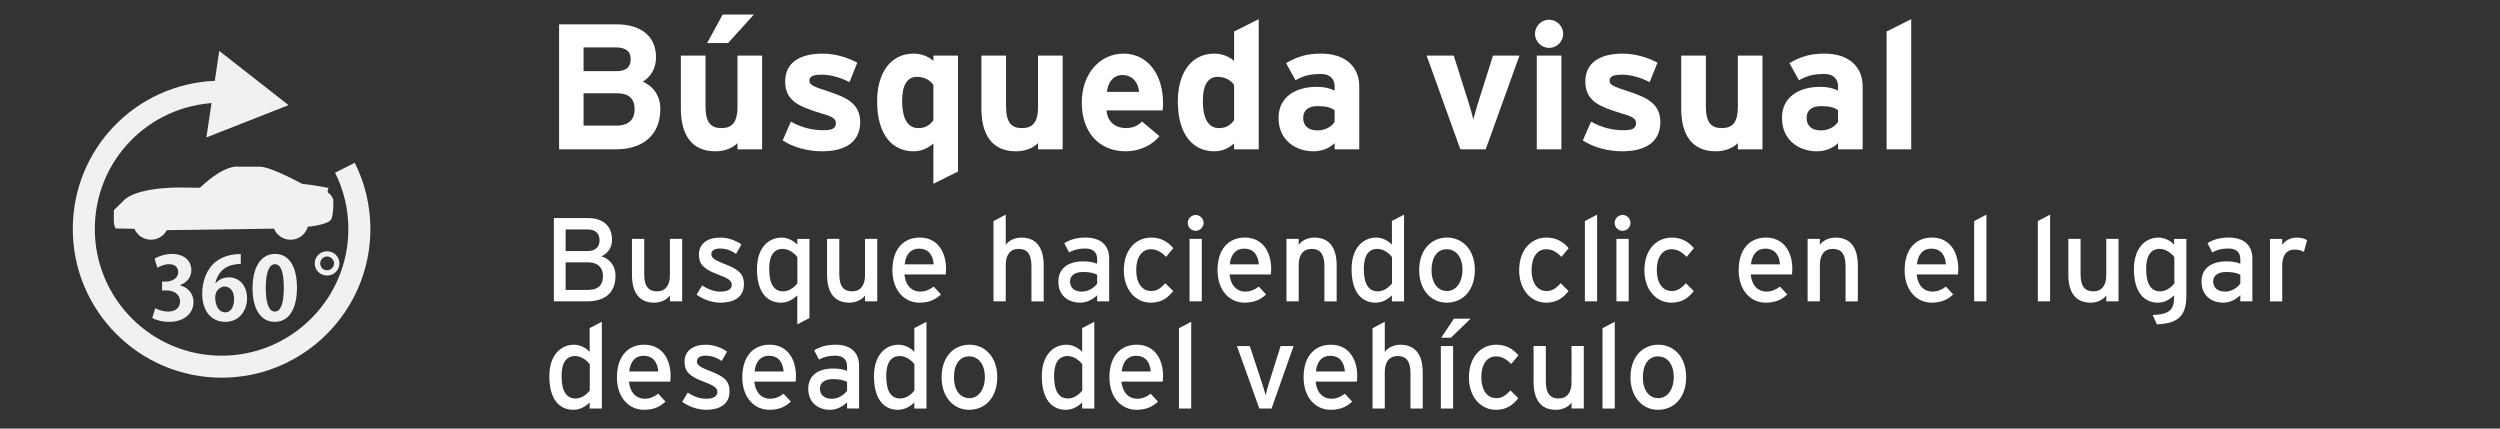 <?xml version="1.0" encoding="utf-8"?>
<!-- Generator: Adobe Illustrator 16.0.3, SVG Export Plug-In . SVG Version: 6.00 Build 0)  -->
<!DOCTYPE svg PUBLIC "-//W3C//DTD SVG 1.1//EN" "http://www.w3.org/Graphics/SVG/1.1/DTD/svg11.dtd">
<svg version="1.1" id="レイヤー_1" xmlns="http://www.w3.org/2000/svg" xmlns:xlink="http://www.w3.org/1999/xlink" x="0px"
	 y="0px" width="210px" height="36px" viewBox="0 0 210 36" enable-background="new 0 0 210 36" xml:space="preserve">
<rect x="0" y="0" width="210" height="36" fill="#333333" stroke="none"/>
<g>
	<polygon fill="#F1F1F1" points="17.338,11.543 24.237,8.831 18.417,4.274 	"/>
	<path fill="#F1F1F1" d="M28.512,22.118c0,0.584-0.467,1.026-1.034,1.026c-0.579,0-1.043-0.442-1.043-1.026
		c0-0.547,0.463-1.012,1.043-1.012C28.061,21.106,28.512,21.571,28.512,22.118 M26.898,22.118c0,0.334,0.248,0.584,0.579,0.584
		c0.303,0,0.583-0.25,0.583-0.584c0-0.299-0.281-0.576-0.583-0.576C27.138,21.542,26.898,21.832,26.898,22.118"/>
	<path fill="#F1F1F1" d="M18.613,31.726c-6.891,0-12.499-5.602-12.499-12.49c0-6.703,5.252-12.171,11.959-12.447l0.075,1.849
		c-5.71,0.236-10.184,4.891-10.184,10.599c0,5.866,4.778,10.641,10.648,10.641c5.873,0,10.65-4.774,10.65-10.641
		c0-1.653-0.386-3.289-1.115-4.728l1.65-0.838c0.861,1.697,1.316,3.622,1.316,5.565C31.114,26.125,25.507,31.726,18.613,31.726"/>
	<path fill="#F1F1F1" d="M15.105,23.963c0.633,0.152,1.149,0.656,1.149,1.416c0,0.906-0.752,1.657-2.046,1.657
		c-0.6,0-1.128-0.149-1.417-0.335l0.256-0.819c0.198,0.14,0.649,0.289,1.079,0.289c0.678,0,0.998-0.382,0.998-0.858
		c0-0.613-0.541-0.916-1.131-0.916h-0.379v-0.744h0.35c0.431,0,1.005-0.256,1.005-0.792c0-0.393-0.26-0.671-0.783-0.671
		c-0.375,0-0.76,0.183-0.969,0.295l-0.235-0.757c0.286-0.177,0.852-0.397,1.454-0.397c1.076,0,1.636,0.609,1.636,1.362
		c0,0.573-0.35,1.04-0.967,1.263V23.963z"/>
	<path fill="#F1F1F1" d="M18.108,23.803c0.249-0.299,0.629-0.506,1.111-0.506c0.863,0,1.533,0.658,1.533,1.768
		c0,1.045-0.688,1.972-1.807,1.972c-1.271,0-1.96-1.007-1.96-2.347c0-1.27,0.579-3.351,3.24-3.351v0.825
		c-0.143,0-0.296,0.028-0.478,0.048c-1.042,0.153-1.521,0.872-1.66,1.591H18.108z M19.664,25.125c0-0.598-0.285-1.057-0.796-1.057
		c-0.317,0-0.792,0.281-0.792,0.92c0.012,0.707,0.306,1.25,0.849,1.25C19.406,26.239,19.664,25.741,19.664,25.125"/>
	<path fill="#F1F1F1" d="M21.215,24.218c0-1.698,0.647-2.888,1.896-2.888c1.312,0,1.834,1.295,1.834,2.84
		c0,1.817-0.698,2.866-1.864,2.866C21.781,27.037,21.215,25.76,21.215,24.218 M23.097,26.171c0.488,0,0.743-0.708,0.743-1.981
		c0-1.26-0.219-1.997-0.743-1.997c-0.477,0-0.775,0.67-0.775,1.997c0,1.293,0.276,1.981,0.758,1.981H23.097z"/>
	<path fill="#F1F1F1" d="M9.56,18.338l0.01-0.689l0.938-0.918c1.366-1.1,4.914-0.978,4.914-0.978l1.371,0.017
		c2.128-2.008,3.204-1.77,3.204-1.77h1.825c0.883,0,3.276,1.298,3.276,1.298l0.304,0.151c0.623,0.037,2.202,0.336,2.202,0.336
		s-0.188,0.336,0.017,0.449c0.208,0.112,0.377,0.521,0.377,0.521s0.038,1.118-0.15,1.622c-0.187,0.502-2.003,0.683-1.985,0.666
		c0.008-0.006,0.048-0.504,0.048-0.397c0,0.823-0.673,1.49-1.503,1.49c-0.641,0-1.186-0.396-1.406-0.954
		c0.005,0.016,0.007,0.025,0.007,0.025l-8.995,0.125c-0.25,0.478-0.752,0.804-1.334,0.804c-0.626,0-1.161-0.378-1.388-0.915
		L9.714,19.19C9.714,19.19,9.54,18.979,9.56,18.338"/>
</g>
<g>
	<path fill="#FFFFFF" d="M51.734,12.544h-4.771v-10.5h4.815c2.04,0,3.329,0.975,3.329,2.775c0,0.9-0.42,1.62-1.109,2.04
		c0.84,0.375,1.47,1.14,1.47,2.295C55.469,11.359,53.984,12.544,51.734,12.544z M51.689,3.98h-2.67v1.995h2.774
		c0.87,0,1.185-0.405,1.185-0.99C52.979,4.325,52.604,3.98,51.689,3.98z M51.809,7.834H49.02v2.715h2.789
		c1.021,0,1.5-0.54,1.5-1.365C53.309,8.285,52.829,7.834,51.809,7.834z"/>
	<path fill="#FFFFFF" d="M61.948,12.544V12.02c-0.359,0.375-1.02,0.69-1.845,0.69c-2.01,0-2.91-1.38-2.91-3.6V4.67h2.07v4.26
		c0,1.41,0.479,1.83,1.335,1.83c0.854,0,1.35-0.42,1.35-1.785V4.67h2.07v7.875H61.948z M61.153,3.62h-1.755l1.305-2.4h2.625
		L61.153,3.62z"/>
	<path fill="#FFFFFF" d="M69.044,12.709c-1.245,0-2.46-0.36-3.3-0.915l0.69-1.575c0.84,0.465,1.725,0.72,2.729,0.72
		c0.811,0,1.05-0.195,1.05-0.6c0-0.36-0.284-0.54-1.154-0.795c-1.891-0.57-3.105-1.035-3.105-2.7c0-1.635,1.306-2.34,3.15-2.34
		c0.989,0,2.069,0.3,2.909,0.765l-0.659,1.635c-0.78-0.42-1.636-0.63-2.295-0.63c-0.84,0-1.065,0.165-1.065,0.51
		c0,0.33,0.24,0.465,1.635,0.915c1.41,0.465,2.625,0.975,2.625,2.55C72.254,12.064,70.814,12.709,69.044,12.709z"/>
	<path fill="#FFFFFF" d="M78.404,15.439v-3.39c-0.391,0.345-0.915,0.66-1.665,0.66c-1.681,0-3.061-1.26-3.061-4.2
		c0-2.355,1.11-4.005,3.061-4.005c0.689,0,1.29,0.27,1.665,0.615V4.67h2.069v9.734L78.404,15.439z M78.404,7.13
		c-0.315-0.435-0.795-0.675-1.396-0.675c-0.795,0-1.229,0.69-1.229,2.01c0,1.62,0.54,2.295,1.35,2.295
		c0.645,0,0.975-0.27,1.275-0.66V7.13z"/>
	<path fill="#FFFFFF" d="M87.193,12.544V12.02c-0.359,0.375-1.02,0.69-1.845,0.69c-2.01,0-2.91-1.38-2.91-3.6V4.67h2.07v4.26
		c0,1.41,0.479,1.83,1.335,1.83c0.854,0,1.35-0.42,1.35-1.785V4.67h2.07v7.875H87.193z"/>
	<path fill="#FFFFFF" d="M97.663,9.274h-4.71c0.075,1.08,0.87,1.485,1.62,1.485c0.57,0,1.05-0.21,1.35-0.555l1.471,1.23
		c-0.63,0.81-1.771,1.275-2.82,1.275c-2.265,0-3.705-1.605-3.705-4.095c0-2.415,1.516-4.11,3.51-4.11c2.101,0,3.315,1.86,3.315,4.11
		C97.693,8.915,97.679,9.125,97.663,9.274z M94.273,6.305c-0.75,0-1.215,0.615-1.29,1.41h2.7C95.623,7.01,95.203,6.305,94.273,6.305
		z"/>
	<path fill="#FFFFFF" d="M103.664,12.544v-0.495c-0.391,0.345-0.915,0.66-1.665,0.66c-1.681,0-3.061-1.26-3.061-4.2
		c0-2.355,1.11-4.005,3.061-4.005c0.689,0,1.29,0.27,1.665,0.615V2.645l2.069-1.035v10.935H103.664z M103.664,7.13
		c-0.315-0.435-0.795-0.675-1.396-0.675c-0.795,0-1.229,0.69-1.229,2.01c0,1.62,0.54,2.295,1.35,2.295
		c0.645,0,0.975-0.27,1.275-0.66V7.13z"/>
	<path fill="#FFFFFF" d="M112.108,12.544V12.02c-0.375,0.39-1.035,0.69-1.77,0.69c-1.471,0-2.94-0.9-2.94-2.805
		c0-1.74,1.41-2.61,3.195-2.61c0.72,0,1.185,0.15,1.515,0.315V7.22c0-0.555-0.375-1.005-1.125-1.005c-0.945,0-1.44,0.135-2.16,0.525
		l-0.795-1.44c0.915-0.525,1.68-0.795,2.955-0.795c1.905,0,3.195,0.99,3.195,2.76v5.28H112.108z M112.108,9.245
		c-0.36-0.225-0.705-0.33-1.44-0.33c-0.779,0-1.199,0.36-1.199,0.99c0,0.555,0.314,1.05,1.199,1.05c0.676,0,1.216-0.345,1.44-0.72
		V9.245z"/>
	<path fill="#FFFFFF" d="M124.799,12.544h-2.13l-2.835-7.875h2.28l1.154,3.645c0.195,0.6,0.405,1.35,0.495,1.725
		c0.09-0.39,0.3-1.11,0.495-1.725l1.155-3.645h2.22L124.799,12.544z"/>
	<path fill="#FFFFFF" d="M130.124,4.025c-0.646,0-1.186-0.54-1.186-1.185s0.54-1.185,1.186-1.185c0.645,0,1.185,0.54,1.185,1.185
		S130.769,4.025,130.124,4.025z M129.089,12.544V4.67h2.069v7.875H129.089z"/>
	<path fill="#FFFFFF" d="M136.258,12.709c-1.245,0-2.46-0.36-3.3-0.915l0.69-1.575c0.84,0.465,1.725,0.72,2.729,0.72
		c0.811,0,1.05-0.195,1.05-0.6c0-0.36-0.284-0.54-1.154-0.795c-1.891-0.57-3.105-1.035-3.105-2.7c0-1.635,1.306-2.34,3.15-2.34
		c0.989,0,2.069,0.3,2.909,0.765l-0.659,1.635c-0.78-0.42-1.636-0.63-2.295-0.63c-0.84,0-1.065,0.165-1.065,0.51
		c0,0.33,0.24,0.465,1.635,0.915c1.41,0.465,2.625,0.975,2.625,2.55C139.468,12.064,138.028,12.709,136.258,12.709z"/>
	<path fill="#FFFFFF" d="M145.978,12.544V12.02c-0.359,0.375-1.02,0.69-1.845,0.69c-2.01,0-2.91-1.38-2.91-3.6V4.67h2.07v4.26
		c0,1.41,0.479,1.83,1.335,1.83c0.854,0,1.35-0.42,1.35-1.785V4.67h2.07v7.875H145.978z"/>
	<path fill="#FFFFFF" d="M154.394,12.544V12.02c-0.375,0.39-1.035,0.69-1.77,0.69c-1.471,0-2.94-0.9-2.94-2.805
		c0-1.74,1.41-2.61,3.195-2.61c0.72,0,1.185,0.15,1.515,0.315V7.22c0-0.555-0.375-1.005-1.125-1.005c-0.945,0-1.44,0.135-2.16,0.525
		l-0.795-1.44c0.915-0.525,1.68-0.795,2.955-0.795c1.905,0,3.195,0.99,3.195,2.76v5.28H154.394z M154.394,9.245
		c-0.36-0.225-0.705-0.33-1.44-0.33c-0.779,0-1.199,0.36-1.199,0.99c0,0.555,0.314,1.05,1.199,1.05c0.676,0,1.216-0.345,1.44-0.72
		V9.245z"/>
	<path fill="#FFFFFF" d="M158.474,12.544V2.645l2.069-1.035v10.935H158.474z"/>
</g>
<g>
	<rect x="45.614" y="16.814" fill="none" width="165.334" height="32.334"/>
	<path fill="#FFFFFF" d="M49.302,25.314h-2.778v-6.996h2.878c1.219,0,2.009,0.64,2.009,1.819c0,0.709-0.38,1.149-0.89,1.398
		c0.55,0.15,1.179,0.66,1.179,1.63C51.701,24.584,50.832,25.314,49.302,25.314z M49.392,19.277h-1.879v1.81h1.879
		c0.69,0,0.97-0.43,0.97-0.89C50.362,19.677,50.092,19.277,49.392,19.277z M49.412,22.036h-1.899v2.319h1.869
		c0.929,0,1.269-0.471,1.269-1.16C50.651,22.475,50.202,22.036,49.412,22.036z"/>
	<path fill="#FFFFFF" d="M56.272,25.314v-0.5c-0.26,0.38-0.779,0.61-1.319,0.61c-1.219,0-1.869-0.8-1.869-2.349v-3.009h1.029v2.969
		c0,1.059,0.4,1.438,1.08,1.438c0.689,0,1.079-0.489,1.079-1.339v-3.068h1.03v5.247H56.272z"/>
	<path fill="#FFFFFF" d="M60.522,25.424c-0.709,0-1.479-0.28-2.009-0.67l0.47-0.779c0.49,0.34,1.04,0.52,1.529,0.52
		c0.649,0,0.959-0.21,0.959-0.58c0-0.399-0.46-0.59-1.219-0.879c-1.129-0.44-1.54-0.82-1.54-1.649c0-0.939,0.74-1.43,1.789-1.43
		c0.66,0,1.31,0.24,1.779,0.58l-0.45,0.789c-0.43-0.3-0.86-0.449-1.359-0.449s-0.72,0.2-0.72,0.479c0,0.26,0.18,0.45,0.97,0.76
		c1.169,0.45,1.769,0.77,1.769,1.759C62.492,25.034,61.552,25.424,60.522,25.424z"/>
	<path fill="#FFFFFF" d="M66.972,27.243v-2.429c-0.38,0.35-0.82,0.61-1.369,0.61c-1.129,0-2.019-0.82-2.019-2.819
		c0-1.799,0.979-2.648,2.069-2.648c0.53,0,1.029,0.28,1.319,0.6v-0.489h1.02v6.646L66.972,27.243z M66.981,21.596
		c-0.23-0.31-0.709-0.689-1.229-0.689c-0.74,0-1.14,0.56-1.14,1.669c0,1.319,0.42,1.898,1.179,1.898c0.49,0,0.92-0.329,1.189-0.669
		V21.596z"/>
	<path fill="#FFFFFF" d="M72.661,25.314v-0.5c-0.26,0.38-0.779,0.61-1.319,0.61c-1.219,0-1.869-0.8-1.869-2.349v-3.009h1.029v2.969
		c0,1.059,0.4,1.438,1.08,1.438c0.689,0,1.079-0.489,1.079-1.339v-3.068h1.03v5.247H72.661z"/>
	<path fill="#FFFFFF" d="M79.44,23.055h-3.468c0.11,1.01,0.68,1.439,1.319,1.439c0.44,0,0.79-0.16,1.14-0.42l0.609,0.659
		c-0.459,0.44-1.009,0.69-1.809,0.69c-1.229,0-2.269-0.99-2.269-2.729c0-1.779,0.939-2.739,2.299-2.739
		c1.489,0,2.208,1.21,2.208,2.629C79.47,22.775,79.45,22.945,79.44,23.055z M77.191,20.886c-0.689,0-1.109,0.479-1.199,1.319h2.439
		C78.381,21.486,78.041,20.886,77.191,20.886z"/>
	<path fill="#FFFFFF" d="M86.641,25.314v-2.969c0-1.059-0.4-1.438-1.079-1.438c-0.69,0-1.08,0.489-1.08,1.339v3.068h-1.029v-6.746
		l1.029-0.54v2.539c0.26-0.38,0.779-0.61,1.319-0.61c1.219,0,1.869,0.8,1.869,2.349v3.009H86.641z"/>
	<path fill="#FFFFFF" d="M92.161,25.314v-0.52c-0.36,0.359-0.87,0.63-1.439,0.63c-0.85,0-1.819-0.48-1.819-1.77
		c0-1.169,0.899-1.699,2.089-1.699c0.49,0,0.879,0.07,1.169,0.2v-0.39c0-0.57-0.35-0.89-0.99-0.89c-0.54,0-0.959,0.1-1.369,0.33
		l-0.4-0.78c0.5-0.31,1.06-0.47,1.799-0.47c1.169,0,1.969,0.57,1.969,1.76v3.598H92.161z M92.161,23.076
		c-0.28-0.141-0.64-0.23-1.2-0.23c-0.659,0-1.079,0.3-1.079,0.779c0,0.521,0.33,0.87,1.009,0.87c0.55,0,1.029-0.34,1.27-0.67V23.076
		z"/>
	<path fill="#FFFFFF" d="M97.95,21.576c-0.43-0.439-0.81-0.64-1.279-0.64c-0.75,0-1.229,0.67-1.229,1.739
		c0,1.029,0.439,1.77,1.259,1.77c0.49,0,0.779-0.221,1.189-0.65l0.659,0.65c-0.41,0.52-0.929,0.979-1.879,0.979
		c-1.279,0-2.269-1.08-2.269-2.719c0-1.739,1.02-2.749,2.299-2.749c0.77,0,1.369,0.311,1.859,0.89L97.95,21.576z"/>
	<path fill="#FFFFFF" d="M100.441,19.387c-0.37,0-0.669-0.3-0.669-0.659c0-0.37,0.3-0.67,0.669-0.67c0.36,0,0.66,0.3,0.66,0.67
		C101.101,19.087,100.801,19.387,100.441,19.387z M99.922,25.314v-5.247h1.029v5.247H99.922z"/>
	<path fill="#FFFFFF" d="M106.75,23.055h-3.468c0.11,1.01,0.68,1.439,1.319,1.439c0.44,0,0.79-0.16,1.14-0.42l0.609,0.659
		c-0.459,0.44-1.009,0.69-1.809,0.69c-1.229,0-2.269-0.99-2.269-2.729c0-1.779,0.939-2.739,2.299-2.739
		c1.489,0,2.208,1.21,2.208,2.629C106.779,22.775,106.759,22.945,106.75,23.055z M104.5,20.886c-0.689,0-1.109,0.479-1.199,1.319
		h2.439C105.69,21.486,105.35,20.886,104.5,20.886z"/>
	<path fill="#FFFFFF" d="M111.25,25.314v-2.969c0-1.059-0.4-1.438-1.079-1.438c-0.69,0-1.08,0.489-1.08,1.339v3.068h-1.029v-5.247
		h1.029v0.5c0.26-0.38,0.779-0.61,1.319-0.61c1.219,0,1.869,0.8,1.869,2.349v3.009H111.25z"/>
	<path fill="#FFFFFF" d="M116.92,25.314v-0.5c-0.38,0.35-0.82,0.61-1.369,0.61c-1.129,0-2.019-0.82-2.019-2.819
		c0-1.799,0.979-2.648,2.069-2.648c0.53,0,1.029,0.28,1.319,0.6v-1.998l1.02-0.53v7.286H116.92z M116.93,21.596
		c-0.23-0.31-0.709-0.689-1.229-0.689c-0.74,0-1.14,0.56-1.14,1.669c0,1.319,0.42,1.898,1.179,1.898c0.49,0,0.92-0.329,1.189-0.669
		V21.596z"/>
	<path fill="#FFFFFF" d="M121.52,25.424c-1.319,0-2.309-1.09-2.309-2.729c0-1.72,1.02-2.739,2.339-2.739
		c1.339,0,2.338,1.069,2.338,2.709C123.889,24.405,122.869,25.424,121.52,25.424z M121.51,20.936c-0.78,0-1.259,0.69-1.259,1.729
		c0,1.149,0.529,1.779,1.309,1.779s1.29-0.79,1.29-1.749C122.85,21.626,122.34,20.936,121.51,20.936z"/>
	<path fill="#FFFFFF" d="M131.159,21.576c-0.43-0.439-0.81-0.64-1.279-0.64c-0.75,0-1.229,0.67-1.229,1.739
		c0,1.029,0.439,1.77,1.259,1.77c0.49,0,0.779-0.221,1.189-0.65l0.66,0.65c-0.41,0.52-0.929,0.979-1.879,0.979
		c-1.279,0-2.269-1.08-2.269-2.719c0-1.739,1.02-2.749,2.299-2.749c0.77,0,1.369,0.311,1.859,0.89L131.159,21.576z"/>
	<path fill="#FFFFFF" d="M133.13,25.314v-6.746l1.029-0.54v7.286H133.13z"/>
	<path fill="#FFFFFF" d="M136.3,19.387c-0.37,0-0.669-0.3-0.669-0.659c0-0.37,0.3-0.67,0.669-0.67c0.36,0,0.66,0.3,0.66,0.67
		C136.959,19.087,136.66,19.387,136.3,19.387z M135.78,25.314v-5.247h1.029v5.247H135.78z"/>
	<path fill="#FFFFFF" d="M141.678,21.576c-0.43-0.439-0.81-0.64-1.279-0.64c-0.75,0-1.229,0.67-1.229,1.739
		c0,1.029,0.439,1.77,1.259,1.77c0.49,0,0.779-0.221,1.189-0.65l0.66,0.65c-0.41,0.52-0.929,0.979-1.879,0.979
		c-1.279,0-2.269-1.08-2.269-2.719c0-1.739,1.02-2.749,2.299-2.749c0.77,0,1.369,0.311,1.859,0.89L141.678,21.576z"/>
	<path fill="#FFFFFF" d="M150.527,23.055h-3.468c0.11,1.01,0.68,1.439,1.319,1.439c0.44,0,0.79-0.16,1.14-0.42l0.609,0.659
		c-0.459,0.44-1.009,0.69-1.809,0.69c-1.229,0-2.269-0.99-2.269-2.729c0-1.779,0.939-2.739,2.299-2.739
		c1.489,0,2.208,1.21,2.208,2.629C150.557,22.775,150.537,22.945,150.527,23.055z M148.278,20.886c-0.689,0-1.109,0.479-1.199,1.319
		h2.439C149.468,21.486,149.128,20.886,148.278,20.886z"/>
	<path fill="#FFFFFF" d="M155.028,25.314v-2.969c0-1.059-0.4-1.438-1.079-1.438c-0.69,0-1.08,0.489-1.08,1.339v3.068h-1.029v-5.247
		h1.029v0.5c0.26-0.38,0.779-0.61,1.319-0.61c1.219,0,1.869,0.8,1.869,2.349v3.009H155.028z"/>
	<path fill="#FFFFFF" d="M164.467,23.055h-3.468c0.11,1.01,0.68,1.439,1.319,1.439c0.44,0,0.79-0.16,1.14-0.42l0.609,0.659
		c-0.459,0.44-1.009,0.69-1.809,0.69c-1.229,0-2.269-0.99-2.269-2.729c0-1.779,0.939-2.739,2.299-2.739
		c1.489,0,2.208,1.21,2.208,2.629C164.497,22.775,164.477,22.945,164.467,23.055z M162.218,20.886c-0.689,0-1.109,0.479-1.199,1.319
		h2.439C163.407,21.486,163.067,20.886,162.218,20.886z"/>
	<path fill="#FFFFFF" d="M165.829,25.314v-6.746l1.029-0.54v7.286H165.829z"/>
	<path fill="#FFFFFF" d="M171.179,25.314v-6.746l1.029-0.54v7.286H171.179z"/>
	<path fill="#FFFFFF" d="M176.927,25.314v-0.5c-0.26,0.38-0.779,0.61-1.319,0.61c-1.219,0-1.869-0.8-1.869-2.349v-3.009h1.029v2.969
		c0,1.059,0.4,1.438,1.08,1.438c0.689,0,1.079-0.489,1.079-1.339v-3.068h1.029v5.247H176.927z"/>
	<path fill="#FFFFFF" d="M181.177,27.243l-0.35-0.779c1.479-0.07,1.799-0.47,1.799-1.56v-0.09c-0.379,0.35-0.809,0.61-1.358,0.61
		c-1.12,0-2.019-0.82-2.019-2.819c0-1.799,0.988-2.648,2.068-2.648c0.529,0,1.029,0.28,1.309,0.6v-0.489h1.03v4.747
		C183.656,26.414,183.076,27.183,181.177,27.243z M182.646,21.596c-0.229-0.31-0.71-0.689-1.229-0.689
		c-0.739,0-1.139,0.56-1.139,1.669c0,1.319,0.42,1.898,1.179,1.898c0.489,0,0.92-0.329,1.189-0.669V21.596z"/>
	<path fill="#FFFFFF" d="M188.187,25.314v-0.52c-0.36,0.359-0.87,0.63-1.439,0.63c-0.85,0-1.818-0.48-1.818-1.77
		c0-1.169,0.898-1.699,2.088-1.699c0.49,0,0.88,0.07,1.17,0.2v-0.39c0-0.57-0.35-0.89-0.989-0.89c-0.54,0-0.96,0.1-1.37,0.33
		l-0.399-0.78c0.5-0.31,1.06-0.47,1.799-0.47c1.17,0,1.97,0.57,1.97,1.76v3.598H188.187z M188.187,23.076
		c-0.28-0.141-0.64-0.23-1.199-0.23c-0.66,0-1.08,0.3-1.08,0.779c0,0.521,0.33,0.87,1.01,0.87c0.55,0,1.029-0.34,1.27-0.67V23.076z"
		/>
	<path fill="#FFFFFF" d="M193.526,21.156c-0.221-0.119-0.45-0.189-0.79-0.189c-0.649,0-1.029,0.46-1.029,1.35v2.998h-1.029v-5.247
		h1.029v0.5c0.24-0.351,0.68-0.61,1.199-0.61c0.42,0,0.68,0.08,0.89,0.221L193.526,21.156z"/>
	<path fill="#FFFFFF" d="M49.532,34.314v-0.5c-0.38,0.35-0.82,0.61-1.369,0.61c-1.129,0-2.019-0.82-2.019-2.819
		c0-1.799,0.979-2.648,2.069-2.648c0.53,0,1.029,0.28,1.319,0.6v-1.998l1.02-0.53v7.286H49.532z M49.542,30.596
		c-0.23-0.31-0.709-0.689-1.229-0.689c-0.74,0-1.14,0.56-1.14,1.669c0,1.319,0.42,1.898,1.179,1.898c0.49,0,0.92-0.329,1.189-0.669
		V30.596z"/>
	<path fill="#FFFFFF" d="M56.301,32.055h-3.468c0.11,1.01,0.68,1.439,1.319,1.439c0.44,0,0.79-0.16,1.14-0.42l0.609,0.659
		c-0.459,0.44-1.009,0.69-1.809,0.69c-1.229,0-2.269-0.99-2.269-2.729c0-1.779,0.939-2.739,2.299-2.739
		c1.489,0,2.208,1.21,2.208,2.629C56.331,31.775,56.311,31.945,56.301,32.055z M54.052,29.886c-0.689,0-1.109,0.479-1.199,1.319
		h2.439C55.242,30.486,54.902,29.886,54.052,29.886z"/>
	<path fill="#FFFFFF" d="M59.313,34.424c-0.709,0-1.479-0.28-2.009-0.67l0.47-0.779c0.49,0.34,1.04,0.52,1.529,0.52
		c0.649,0,0.959-0.21,0.959-0.58c0-0.399-0.46-0.59-1.219-0.879c-1.129-0.44-1.54-0.82-1.54-1.649c0-0.939,0.74-1.43,1.789-1.43
		c0.66,0,1.31,0.24,1.779,0.58l-0.45,0.789c-0.43-0.3-0.86-0.449-1.359-0.449s-0.72,0.2-0.72,0.479c0,0.26,0.18,0.45,0.97,0.76
		c1.169,0.45,1.769,0.77,1.769,1.759C61.282,34.034,60.342,34.424,59.313,34.424z"/>
	<path fill="#FFFFFF" d="M66.831,32.055h-3.468c0.11,1.01,0.68,1.439,1.319,1.439c0.44,0,0.79-0.16,1.14-0.42l0.609,0.659
		c-0.459,0.44-1.009,0.69-1.809,0.69c-1.229,0-2.269-0.99-2.269-2.729c0-1.779,0.939-2.739,2.299-2.739
		c1.489,0,2.208,1.21,2.208,2.629C66.861,31.775,66.841,31.945,66.831,32.055z M64.582,29.886c-0.689,0-1.109,0.479-1.199,1.319
		h2.439C65.771,30.486,65.432,29.886,64.582,29.886z"/>
	<path fill="#FFFFFF" d="M71.152,34.314v-0.52c-0.36,0.359-0.87,0.63-1.439,0.63c-0.85,0-1.819-0.48-1.819-1.77
		c0-1.169,0.899-1.699,2.089-1.699c0.49,0,0.879,0.07,1.169,0.2v-0.39c0-0.57-0.35-0.89-0.99-0.89c-0.54,0-0.959,0.1-1.369,0.33
		l-0.4-0.78c0.5-0.31,1.06-0.47,1.799-0.47c1.169,0,1.969,0.57,1.969,1.76v3.598H71.152z M71.152,32.076
		c-0.28-0.141-0.64-0.23-1.2-0.23c-0.659,0-1.079,0.3-1.079,0.779c0,0.521,0.33,0.87,1.009,0.87c0.55,0,1.029-0.34,1.27-0.67V32.076
		z"/>
	<path fill="#FFFFFF" d="M76.802,34.314v-0.5c-0.38,0.35-0.82,0.61-1.369,0.61c-1.129,0-2.019-0.82-2.019-2.819
		c0-1.799,0.979-2.648,2.069-2.648c0.53,0,1.029,0.28,1.319,0.6v-1.998l1.02-0.53v7.286H76.802z M76.812,30.596
		c-0.23-0.31-0.709-0.689-1.229-0.689c-0.74,0-1.14,0.56-1.14,1.669c0,1.319,0.42,1.898,1.179,1.898c0.49,0,0.92-0.329,1.189-0.669
		V30.596z"/>
	<path fill="#FFFFFF" d="M81.402,34.424c-1.319,0-2.309-1.09-2.309-2.729c0-1.72,1.02-2.739,2.339-2.739
		c1.339,0,2.338,1.069,2.338,2.709C83.771,33.405,82.751,34.424,81.402,34.424z M81.392,29.936c-0.78,0-1.259,0.69-1.259,1.729
		c0,1.149,0.529,1.779,1.309,1.779s1.29-0.79,1.29-1.749C82.731,30.626,82.222,29.936,81.392,29.936z"/>
	<path fill="#FFFFFF" d="M90.901,34.314v-0.5c-0.38,0.35-0.82,0.61-1.369,0.61c-1.129,0-2.019-0.82-2.019-2.819
		c0-1.799,0.979-2.648,2.069-2.648c0.53,0,1.029,0.28,1.319,0.6v-1.998l1.02-0.53v7.286H90.901z M90.911,30.596
		c-0.23-0.31-0.709-0.689-1.229-0.689c-0.74,0-1.14,0.56-1.14,1.669c0,1.319,0.42,1.898,1.179,1.898c0.49,0,0.92-0.329,1.189-0.669
		V30.596z"/>
	<path fill="#FFFFFF" d="M97.67,32.055h-3.468c0.11,1.01,0.68,1.439,1.319,1.439c0.44,0,0.79-0.16,1.14-0.42l0.609,0.659
		c-0.459,0.44-1.009,0.69-1.809,0.69c-1.229,0-2.269-0.99-2.269-2.729c0-1.779,0.939-2.739,2.299-2.739
		c1.489,0,2.208,1.21,2.208,2.629C97.7,31.775,97.68,31.945,97.67,32.055z M95.421,29.886c-0.689,0-1.109,0.479-1.199,1.319h2.439
		C96.61,30.486,96.271,29.886,95.421,29.886z"/>
	<path fill="#FFFFFF" d="M99.032,34.314v-6.746l1.029-0.54v7.286H99.032z"/>
	<path fill="#FFFFFF" d="M106.811,34.314h-1.029l-1.879-5.247h1.08l0.939,2.849c0.17,0.51,0.32,0.999,0.39,1.289
		c0.06-0.29,0.2-0.779,0.36-1.289l0.9-2.849h1.089L106.811,34.314z"/>
	<path fill="#FFFFFF" d="M113.979,32.055h-3.468c0.11,1.01,0.68,1.439,1.319,1.439c0.44,0,0.79-0.16,1.14-0.42l0.609,0.659
		c-0.459,0.44-1.009,0.69-1.809,0.69c-1.229,0-2.269-0.99-2.269-2.729c0-1.779,0.939-2.739,2.299-2.739
		c1.489,0,2.208,1.21,2.208,2.629C114.009,31.775,113.989,31.945,113.979,32.055z M111.73,29.886c-0.689,0-1.109,0.479-1.199,1.319
		h2.439C112.92,30.486,112.58,29.886,111.73,29.886z"/>
	<path fill="#FFFFFF" d="M118.48,34.314v-2.969c0-1.059-0.4-1.438-1.079-1.438c-0.69,0-1.08,0.489-1.08,1.339v3.068h-1.029v-6.746
		l1.029-0.54v2.539c0.26-0.38,0.779-0.61,1.319-0.61c1.219,0,1.869,0.8,1.869,2.349v3.009H118.48z"/>
	<path fill="#FFFFFF" d="M121.031,34.314v-5.247h1.03v5.247H121.031z M121.881,28.368h-0.819l1.069-1.6h1.399L121.881,28.368z"/>
	<path fill="#FFFFFF" d="M126.939,30.576c-0.43-0.439-0.81-0.64-1.279-0.64c-0.75,0-1.229,0.67-1.229,1.739
		c0,1.029,0.439,1.77,1.259,1.77c0.49,0,0.779-0.221,1.189-0.65l0.659,0.65c-0.41,0.52-0.929,0.979-1.879,0.979
		c-1.279,0-2.269-1.08-2.269-2.719c0-1.739,1.02-2.749,2.299-2.749c0.77,0,1.369,0.311,1.859,0.89L126.939,30.576z"/>
	<path fill="#FFFFFF" d="M132.009,34.314v-0.5c-0.26,0.38-0.779,0.61-1.319,0.61c-1.219,0-1.869-0.8-1.869-2.349v-3.009h1.029v2.969
		c0,1.059,0.4,1.438,1.08,1.438c0.689,0,1.079-0.489,1.079-1.339v-3.068h1.03v5.247H132.009z"/>
	<path fill="#FFFFFF" d="M134.611,34.314v-6.746l1.029-0.54v7.286H134.611z"/>
	<path fill="#FFFFFF" d="M139.27,34.424c-1.319,0-2.309-1.09-2.309-2.729c0-1.72,1.02-2.739,2.339-2.739
		c1.339,0,2.338,1.069,2.338,2.709C141.638,33.405,140.619,34.424,139.27,34.424z M139.26,29.936c-0.78,0-1.259,0.69-1.259,1.729
		c0,1.149,0.53,1.779,1.309,1.779c0.78,0,1.29-0.79,1.29-1.749C140.599,30.626,140.089,29.936,139.26,29.936z"/>
</g>
<g>
</g>
<g>
</g>
<g>
</g>
<g>
</g>
<g>
</g>
<g>
</g>
<g>
</g>
<g>
</g>
<g>
</g>
<g>
</g>
<g>
</g>
<g>
</g>
<g>
</g>
<g>
</g>
<g>
</g>
</svg>
